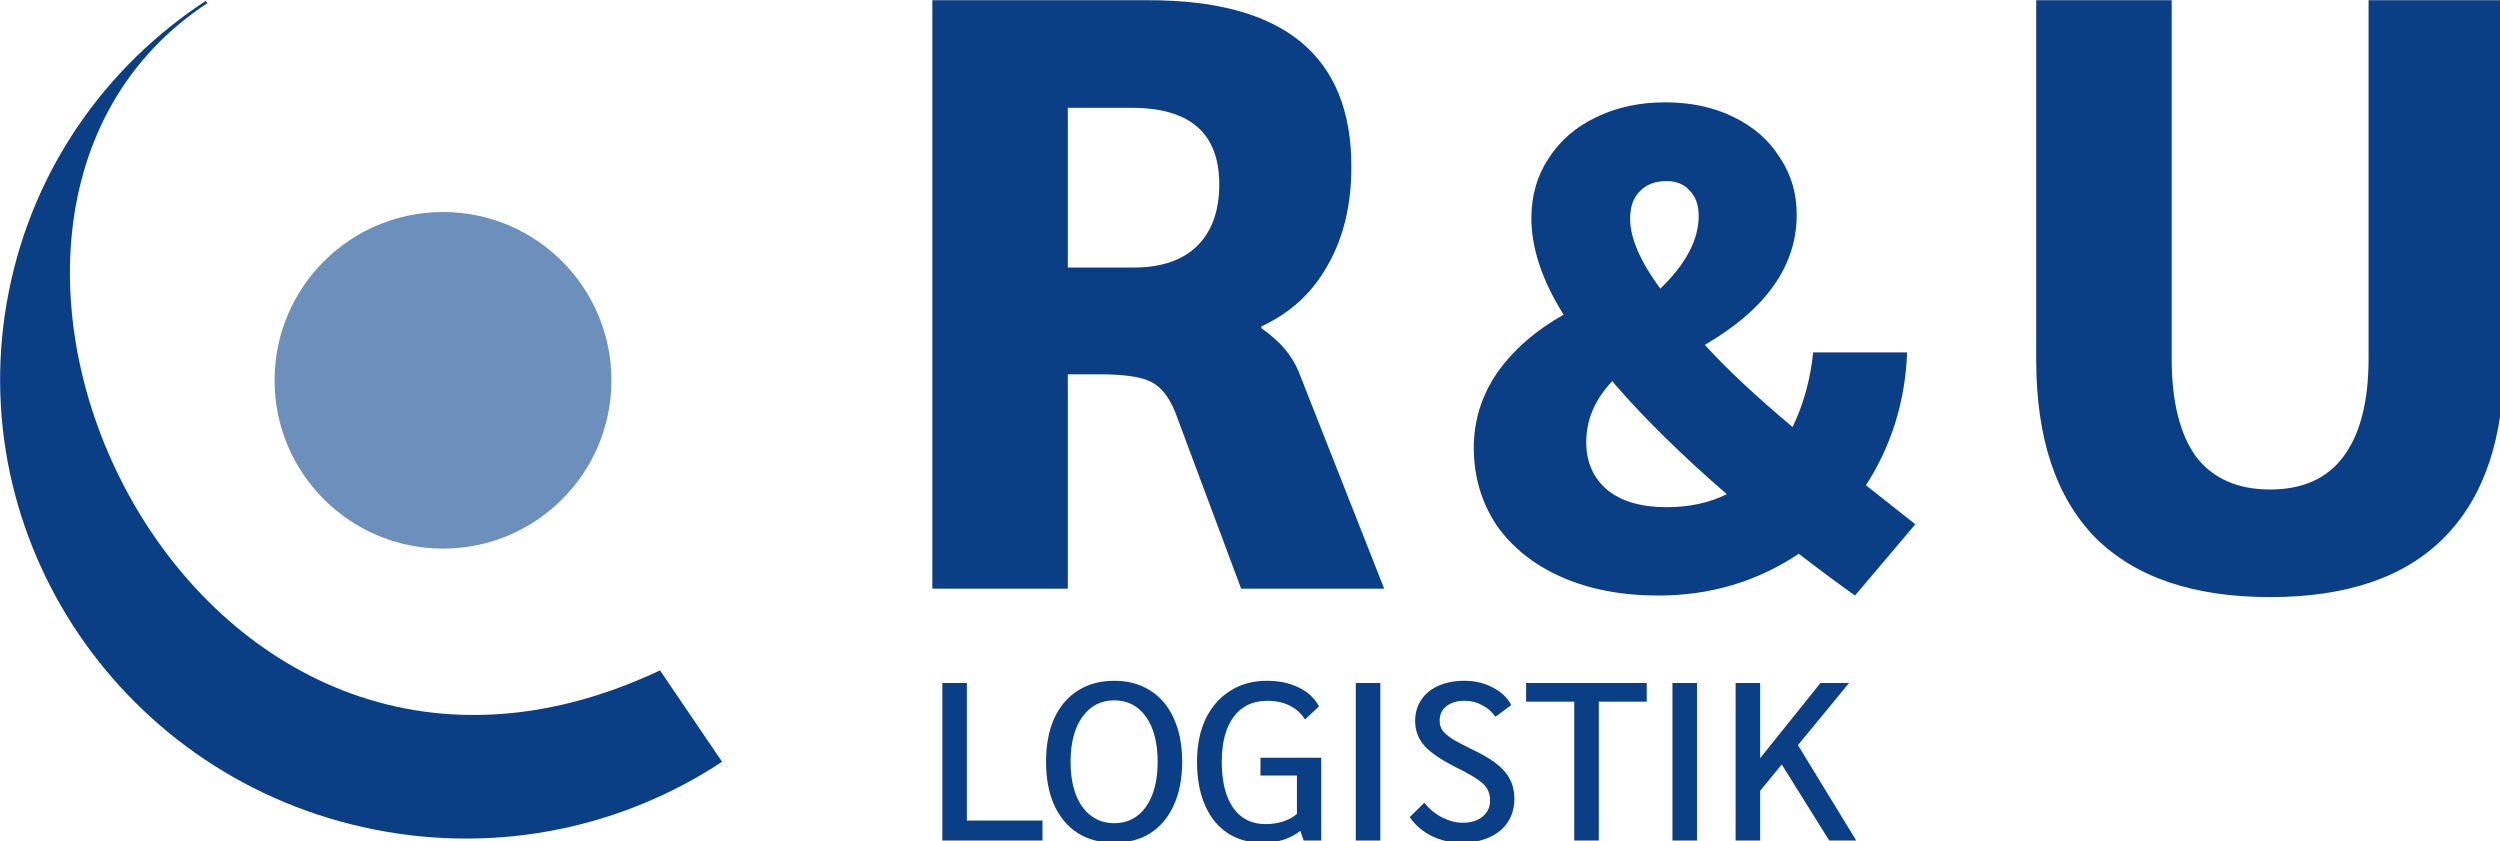 <?xml version="1.0" encoding="UTF-8" standalone="no"?> <!-- Created with Inkscape (http://www.inkscape.org/) --> <svg xmlns="http://www.w3.org/2000/svg" xmlns:svg="http://www.w3.org/2000/svg" width="58.884mm" height="19.814mm" viewBox="0 0 58.884 19.814" version="1.1" id="svg1" xml:space="preserve"><defs id="defs1"></defs><g id="layer1" transform="translate(-81.319,-93.576)"><g style="fill:none" id="g20" transform="matrix(0.265,0,0,0.265,79.722,90.639)"><g clip-path="url(#clipPath11)" id="g9-5"><path d="m 88.894,11.102 h 19.221 c 12.016,0 18.024,4.932 18.024,14.795 0,3.387 -0.698,6.301 -2.094,8.742 -1.346,2.441 -3.316,4.259 -5.908,5.455 v 0.149 c 0.897,0.648 1.595,1.27 2.094,1.868 0.498,0.598 0.897,1.245 1.197,1.943 l 7.628,19.353 h -12.714 l -5.834,-15.617 c -0.548,-1.395 -1.271,-2.316 -2.169,-2.765 -0.847,-0.448 -2.393,-0.672 -4.636,-0.672 h -2.768 V 63.407 H 88.894 Z m 17.875,23.761 c 2.443,0 4.313,-0.623 5.609,-1.868 1.346,-1.295 2.019,-3.138 2.019,-5.529 0,-4.533 -2.592,-6.8 -7.778,-6.8 h -5.684 v 14.197 z m 64.133,29.152 c -1.545,-1.096 -3.211,-2.334 -4.997,-3.714 -3.698,2.476 -7.861,3.714 -12.493,3.714 -3.25,0 -6.115,-0.548 -8.592,-1.644 -2.479,-1.096 -4.409,-2.638 -5.789,-4.627 -1.341,-2.03 -2.011,-4.323 -2.011,-6.88 0,-2.395 0.689,-4.607 2.071,-6.636 1.421,-2.03 3.392,-3.754 5.912,-5.175 -1.91,-3.044 -2.865,-5.906 -2.865,-8.585 0,-1.989 0.507,-3.755 1.524,-5.297 1.015,-1.583 2.417,-2.801 4.205,-3.653 1.828,-0.893 3.879,-1.339 6.155,-1.339 2.274,0 4.285,0.426 6.032,1.279 1.787,0.852 3.169,2.05 4.144,3.592 1.016,1.502 1.524,3.207 1.524,5.114 0,4.546 -2.723,8.402 -8.166,11.568 1.908,2.111 4.509,4.546 7.8,7.306 0.975,-2.03 1.585,-4.242 1.828,-6.636 h 8.349 c -0.163,4.343 -1.382,8.28 -3.656,11.811 l 4.387,3.47 z M 154.143,27.181 c -1.016,0 -1.808,0.304 -2.376,0.913 -0.569,0.568 -0.853,1.38 -0.853,2.435 0,1.705 0.893,3.775 2.681,6.21 2.274,-2.192 3.413,-4.343 3.413,-6.454 0,-0.974 -0.265,-1.725 -0.793,-2.253 -0.487,-0.568 -1.178,-0.852 -2.072,-0.852 z m 0,28.981 c 2.031,0 3.819,-0.386 5.363,-1.157 -3.982,-3.45 -7.272,-6.677 -9.872,-9.681 l -0.305,-0.365 c -1.544,1.623 -2.315,3.43 -2.315,5.419 0,1.786 0.628,3.207 1.889,4.262 1.259,1.015 3.005,1.522 5.24,1.522 z m 53.656,7.992 c -6.831,0 -12.016,-1.768 -15.556,-5.305 -3.49,-3.587 -5.235,-8.842 -5.235,-15.766 V 11.102 h 12.041 v 31.831 c 0,3.836 0.722,6.75 2.168,8.742 1.496,1.943 3.69,2.914 6.582,2.914 2.892,0 5.061,-0.971 6.506,-2.914 1.496,-1.993 2.244,-4.907 2.244,-8.742 V 11.102 h 12.041 v 31.981 c 0,6.924 -1.77,12.18 -5.31,15.766 -3.49,3.537 -8.65,5.305 -15.481,5.305 z" fill="#0a3f86" id="path1-7"></path><mask id="mask0_32_2" maskUnits="userSpaceOnUse" x="-4" y="6" width="87" height="86"><path d="M 82.078,6 H -4 v 86 h 86.078 z" fill="#ffffff" id="path2"></path></mask><g mask="url(#mask0_32_2)" id="g8"><mask id="mask1_32_2-9" maskUnits="userSpaceOnUse" x="-4" y="6" width="87" height="86"><path d="M 82.078,6 H -4 v 86 h 86.078 z" fill="#ffffff" id="path3-5"></path></mask><g mask="url(#mask1_32_2-9)" id="g7-2"><path d="M 70.205,78.791 64.691,70.669 C 22.617,90.475 -4.895,30.576 24.472,11.358 L 24.293,11.175 C 15.524,16.92 9,25.982 6.811,36.994 2.442,58.967 16.978,80.374 39.278,84.808 50.454,87.03 61.457,84.566 70.205,78.791 Z" style="fill:#0a3f86;stroke-width:0.993" id="path20"></path><path d="m 45.401,59.843 c 8.268,0 14.97,-6.696 14.97,-14.957 0,-8.26 -6.702,-14.957 -14.97,-14.957 -8.268,0 -14.97,6.696 -14.97,14.957 0,8.26 6.702,14.957 14.97,14.957 z" fill="#6d8fbc" id="path7-8"></path></g></g><path d="m 89.783,71.791 h 2.18 v 12.22 h 6.72 v 1.78 h -8.9 z m 15.278,14.2 c -1.24,0 -2.32,-0.287 -3.24,-0.86 -0.907,-0.587 -1.607,-1.42 -2.1,-2.5 -0.48,-1.08 -0.72,-2.36 -0.72,-3.84 0,-1.48 0.24,-2.76 0.72,-3.84 0.493,-1.08 1.193,-1.907 2.1,-2.48 0.92,-0.587 2,-0.88 3.24,-0.88 1.24,0 2.313,0.293 3.22,0.88 0.907,0.573 1.6,1.4 2.08,2.48 0.493,1.08 0.74,2.36 0.74,3.84 0,1.48 -0.247,2.76 -0.74,3.84 -0.48,1.08 -1.173,1.913 -2.08,2.5 -0.907,0.573 -1.98,0.86 -3.22,0.86 z m 0,-1.74 c 1.187,0 2.127,-0.487 2.82,-1.46 0.693,-0.987 1.04,-2.32 1.04,-4 0,-1.693 -0.347,-3.027 -1.04,-4 -0.693,-0.973 -1.633,-1.46 -2.82,-1.46 -1.187,0 -2.133,0.493 -2.84,1.48 -0.693,0.973 -1.04,2.3 -1.04,3.98 0,1.107 0.153,2.073 0.46,2.9 0.32,0.827 0.773,1.46 1.36,1.9 0.587,0.44 1.273,0.66 2.06,0.66 z m 18.398,-5.82 v 7.36 h -1.56 l -0.3,-0.86 c -0.893,0.707 -2.007,1.06 -3.34,1.06 -1.2,0 -2.24,-0.287 -3.12,-0.86 -0.88,-0.587 -1.553,-1.42 -2.02,-2.5 -0.467,-1.08 -0.7,-2.36 -0.7,-3.84 0,-1.453 0.253,-2.72 0.76,-3.8 0.52,-1.08 1.247,-1.913 2.18,-2.5 0.933,-0.6 2.027,-0.9 3.28,-0.9 1.067,0 2.007,0.2 2.82,0.6 0.827,0.4 1.427,0.96 1.8,1.68 l -1.24,1.16 c -0.347,-0.547 -0.807,-0.96 -1.38,-1.24 -0.56,-0.28 -1.22,-0.42 -1.98,-0.42 -1.28,0 -2.273,0.473 -2.98,1.42 -0.707,0.947 -1.06,2.28 -1.06,4 0,1.76 0.34,3.127 1.02,4.1 0.68,0.96 1.633,1.44 2.86,1.44 0.547,0 1.06,-0.073 1.54,-0.22 0.493,-0.16 0.913,-0.387 1.26,-0.68 v -3.42 h -3.24 v -1.58 z m 3.072,-6.64 h 2.18 v 14 h -2.18 z m 9.395,14.2 c -0.946,0 -1.826,-0.2 -2.64,-0.6 -0.813,-0.4 -1.466,-0.96 -1.96,-1.68 l 1.3,-1.28 c 0.414,0.533 0.934,0.967 1.56,1.3 0.64,0.32 1.254,0.48 1.84,0.48 0.734,0 1.32,-0.18 1.76,-0.54 0.454,-0.36 0.68,-0.833 0.68,-1.42 0,-0.4 -0.08,-0.74 -0.24,-1.02 -0.146,-0.28 -0.413,-0.553 -0.8,-0.82 -0.386,-0.28 -0.953,-0.607 -1.7,-0.98 -1.44,-0.707 -2.453,-1.373 -3.04,-2 -0.586,-0.64 -0.88,-1.393 -0.88,-2.26 0,-0.707 0.18,-1.333 0.54,-1.88 0.36,-0.547 0.874,-0.967 1.54,-1.26 0.667,-0.293 1.434,-0.44 2.3,-0.44 0.934,0 1.774,0.2 2.52,0.6 0.76,0.387 1.307,0.907 1.64,1.56 l -1.4,1.04 c -0.32,-0.453 -0.72,-0.8 -1.2,-1.04 -0.466,-0.253 -0.973,-0.38 -1.52,-0.38 -0.693,0 -1.24,0.16 -1.64,0.48 -0.4,0.307 -0.6,0.733 -0.6,1.28 0,0.333 0.08,0.62 0.24,0.86 0.174,0.24 0.474,0.5 0.9,0.78 0.44,0.267 1.114,0.62 2.02,1.06 1.267,0.613 2.16,1.247 2.68,1.9 0.534,0.64 0.8,1.427 0.8,2.36 0,0.773 -0.193,1.46 -0.58,2.06 -0.386,0.587 -0.94,1.04 -1.66,1.36 -0.706,0.32 -1.526,0.48 -2.46,0.48 z m 10.023,-12.54 h -4.28 v -1.66 h 10.72 v 1.66 h -4.26 v 12.34 h -2.18 z m 8.727,-1.66 h 2.18 v 14 h -2.18 z m 13.935,14 -4.22,-6.76 -1.92,2.34 v 4.42 h -2.18 v -14 h 2.18 v 6.68 l 5.36,-6.68 h 2.54 l -4.54,5.52 5.18,8.48 z" fill="#0a3f86" id="path8-8"></path></g></g></g></svg> 